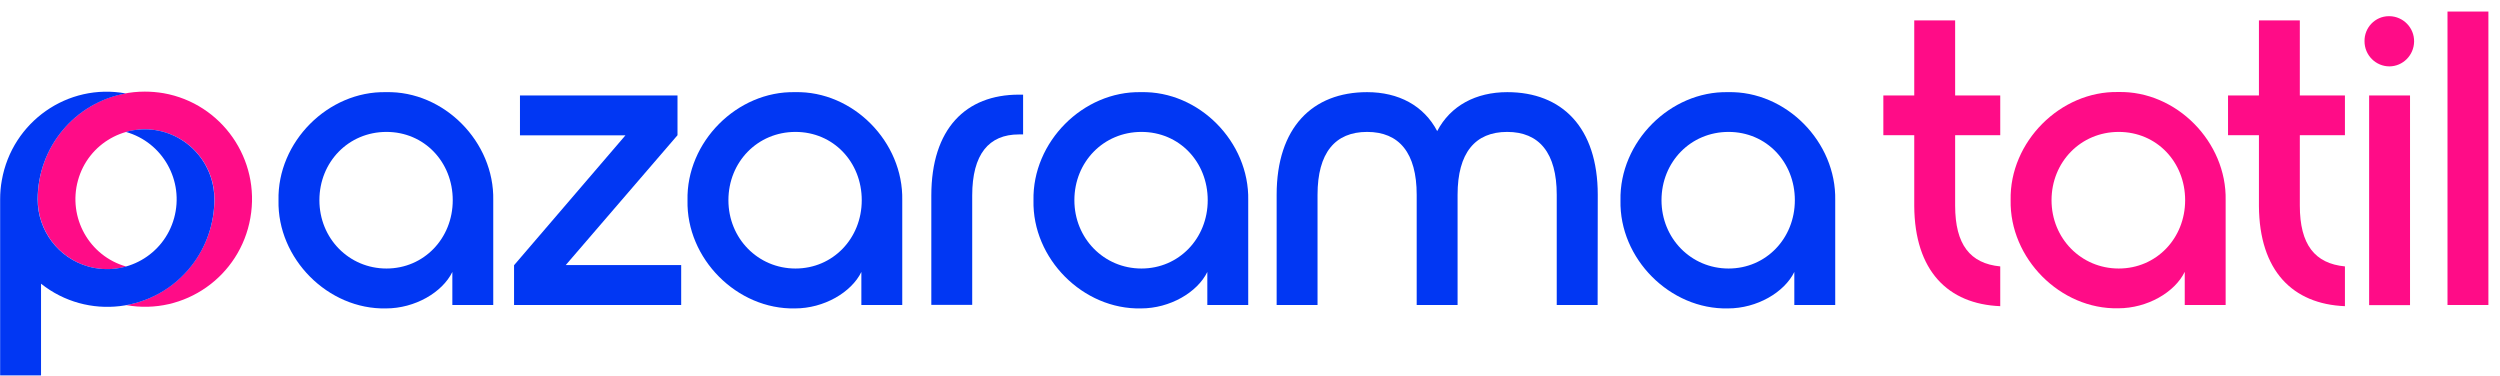<svg width="213" height="32" viewBox="0 0 213 32" fill="none" xmlns="http://www.w3.org/2000/svg">
<path d="M32.894 7.851C37.834 7.738 42.126 12.094 42.025 17.058V25.985H38.54V23.171C37.689 24.915 35.347 26.277 32.894 26.277C27.953 26.39 23.617 22.034 23.729 17.07C23.617 12.094 27.953 7.749 32.894 7.851ZM32.927 11.239C29.689 11.239 27.213 13.805 27.213 17.058C27.213 20.312 29.734 22.878 32.927 22.878C36.12 22.878 38.574 20.312 38.574 17.058C38.574 13.805 36.154 11.239 32.927 11.239Z" fill="#0137F3"/>
<path d="M58.037 22.597V25.985H43.797V22.597L53.287 11.532H44.301V8.132H57.723V11.521L48.2 22.585H58.037V22.597Z" fill="#0137F3"/>
<path d="M67.741 7.851C72.682 7.738 76.973 12.094 76.872 17.058V25.985H73.388V23.171C72.536 24.915 70.195 26.277 67.741 26.277C62.8 26.39 58.464 22.034 58.576 17.07C58.464 12.094 62.8 7.749 67.741 7.851ZM67.775 11.239C64.537 11.239 62.061 13.805 62.061 17.058C62.061 20.312 64.582 22.878 67.775 22.878C70.968 22.878 73.421 20.312 73.421 17.058C73.421 13.805 71.001 11.239 67.775 11.239Z" fill="#0137F3"/>
<path d="M79.348 16.664C79.348 10.957 82.294 8.064 86.809 8.064H87.168V11.453H86.809C84.255 11.453 82.832 13.13 82.832 16.664V25.973H79.348V16.664Z" fill="#0137F3"/>
<path d="M97.218 7.851C102.159 7.738 106.45 12.094 106.349 17.058V25.985H102.864V23.171C102.013 24.915 99.671 26.277 97.218 26.277C92.277 26.39 87.941 22.034 88.053 17.07C87.952 12.094 92.277 7.749 97.218 7.851ZM97.251 11.239C94.013 11.239 91.537 13.805 91.537 17.058C91.537 20.312 94.058 22.878 97.251 22.878C100.444 22.878 102.898 20.312 102.898 17.058C102.898 13.805 100.489 11.239 97.251 11.239Z" fill="#0137F3"/>
<path d="M136.118 25.985H132.634V16.597C132.634 13.028 131.144 11.239 128.41 11.239C125.676 11.239 124.186 13.028 124.186 16.597V25.985H120.702V16.597C120.702 13.028 119.212 11.239 116.478 11.239C113.744 11.239 112.254 13.028 112.254 16.597V25.985H108.77V16.597C108.77 10.856 111.828 7.851 116.478 7.851C119.144 7.851 121.307 8.987 122.449 11.171C123.581 8.999 125.755 7.851 128.421 7.851C133.071 7.851 136.129 10.845 136.129 16.597L136.118 25.985Z" fill="#0137F3"/>
<path d="M147.229 7.851C152.17 7.738 156.461 12.094 156.361 17.058V25.985H152.876V23.171C152.025 24.915 149.683 26.277 147.229 26.277C142.288 26.39 137.953 22.034 138.065 17.07C137.964 12.094 142.3 7.749 147.229 7.851ZM147.274 11.239C144.036 11.239 141.56 13.805 141.56 17.058C141.56 20.312 144.081 22.878 147.274 22.878C150.467 22.878 152.921 20.312 152.921 17.058C152.921 13.805 150.501 11.239 147.274 11.239Z" fill="#0137F3"/>
<path d="M12.335 7.806C7.304 7.806 3.215 11.903 3.215 16.968C3.215 17.07 3.215 17.171 3.226 17.284C3.394 20.559 6.173 23.092 9.444 22.923C9.881 22.9 10.329 22.833 10.755 22.709C7.607 21.82 5.769 18.544 6.643 15.37C7.517 12.196 10.789 10.361 13.948 11.239C16.503 11.959 18.273 14.301 18.273 16.968C18.262 21.403 15.102 25.208 10.755 25.996C15.718 26.885 20.458 23.553 21.331 18.567C22.217 13.58 18.9 8.819 13.937 7.941C13.399 7.851 12.873 7.806 12.335 7.806Z" fill="#FF0C87"/>
<path d="M18.252 16.664C18.084 13.389 15.305 10.856 12.034 11.025C11.585 11.047 11.148 11.115 10.723 11.239C13.871 12.128 15.708 15.404 14.835 18.578C13.961 21.752 10.689 23.587 7.53 22.709C4.975 21.989 3.205 19.647 3.205 16.98C3.216 12.544 6.376 8.74 10.723 7.963C5.771 7.051 1.042 10.372 0.157 15.347C0.057 15.888 0.012 16.428 0.012 16.968V31.984H3.496V24.172C7.451 27.313 13.188 26.626 16.302 22.664C17.579 21.043 18.263 19.04 18.263 16.98C18.263 16.867 18.263 16.766 18.252 16.664Z" fill="#0137F3"/>
<path d="M166.578 11.521V17.52C166.578 20.841 167.856 22.451 170.421 22.698V26.086C165.973 25.906 163.127 23.081 163.094 17.554V11.521H160.461V8.132H163.094V1.739H166.578V8.132H170.421V11.521H166.578Z" fill="#FF0C87"/>
<path d="M180.482 7.84C185.423 7.727 189.726 12.094 189.625 17.058V25.985H186.14V23.159C185.289 24.915 182.936 26.266 180.482 26.266C175.541 26.379 171.206 22.011 171.306 17.047C171.206 12.094 175.541 7.738 180.482 7.84ZM180.516 11.239C177.278 11.239 174.791 13.805 174.791 17.058C174.791 20.312 177.312 22.878 180.516 22.878C183.72 22.878 186.174 20.312 186.174 17.058C186.174 13.805 183.754 11.239 180.516 11.239Z" fill="#FF0C87"/>
<path d="M195.945 11.521V17.52C195.945 20.841 197.223 22.451 199.788 22.698V26.086C195.34 25.906 192.495 23.081 192.461 17.554V11.521H189.828V8.132H192.461V1.739H195.945V8.132H199.788V11.521H195.945Z" fill="#FF0C87"/>
<path d="M203.586 1.378C204.763 1.401 205.704 2.369 205.681 3.551C205.659 4.71 204.729 5.645 203.586 5.656C202.41 5.656 201.457 4.699 201.457 3.517C201.435 2.358 202.354 1.39 203.519 1.378H203.586ZM201.85 8.132H205.334V25.996H201.85V8.132Z" fill="#FF0C87"/>
<path d="M208.527 25.985V0.984H212.012V25.985H208.527Z" fill="#FF0C87"/>
</svg>
